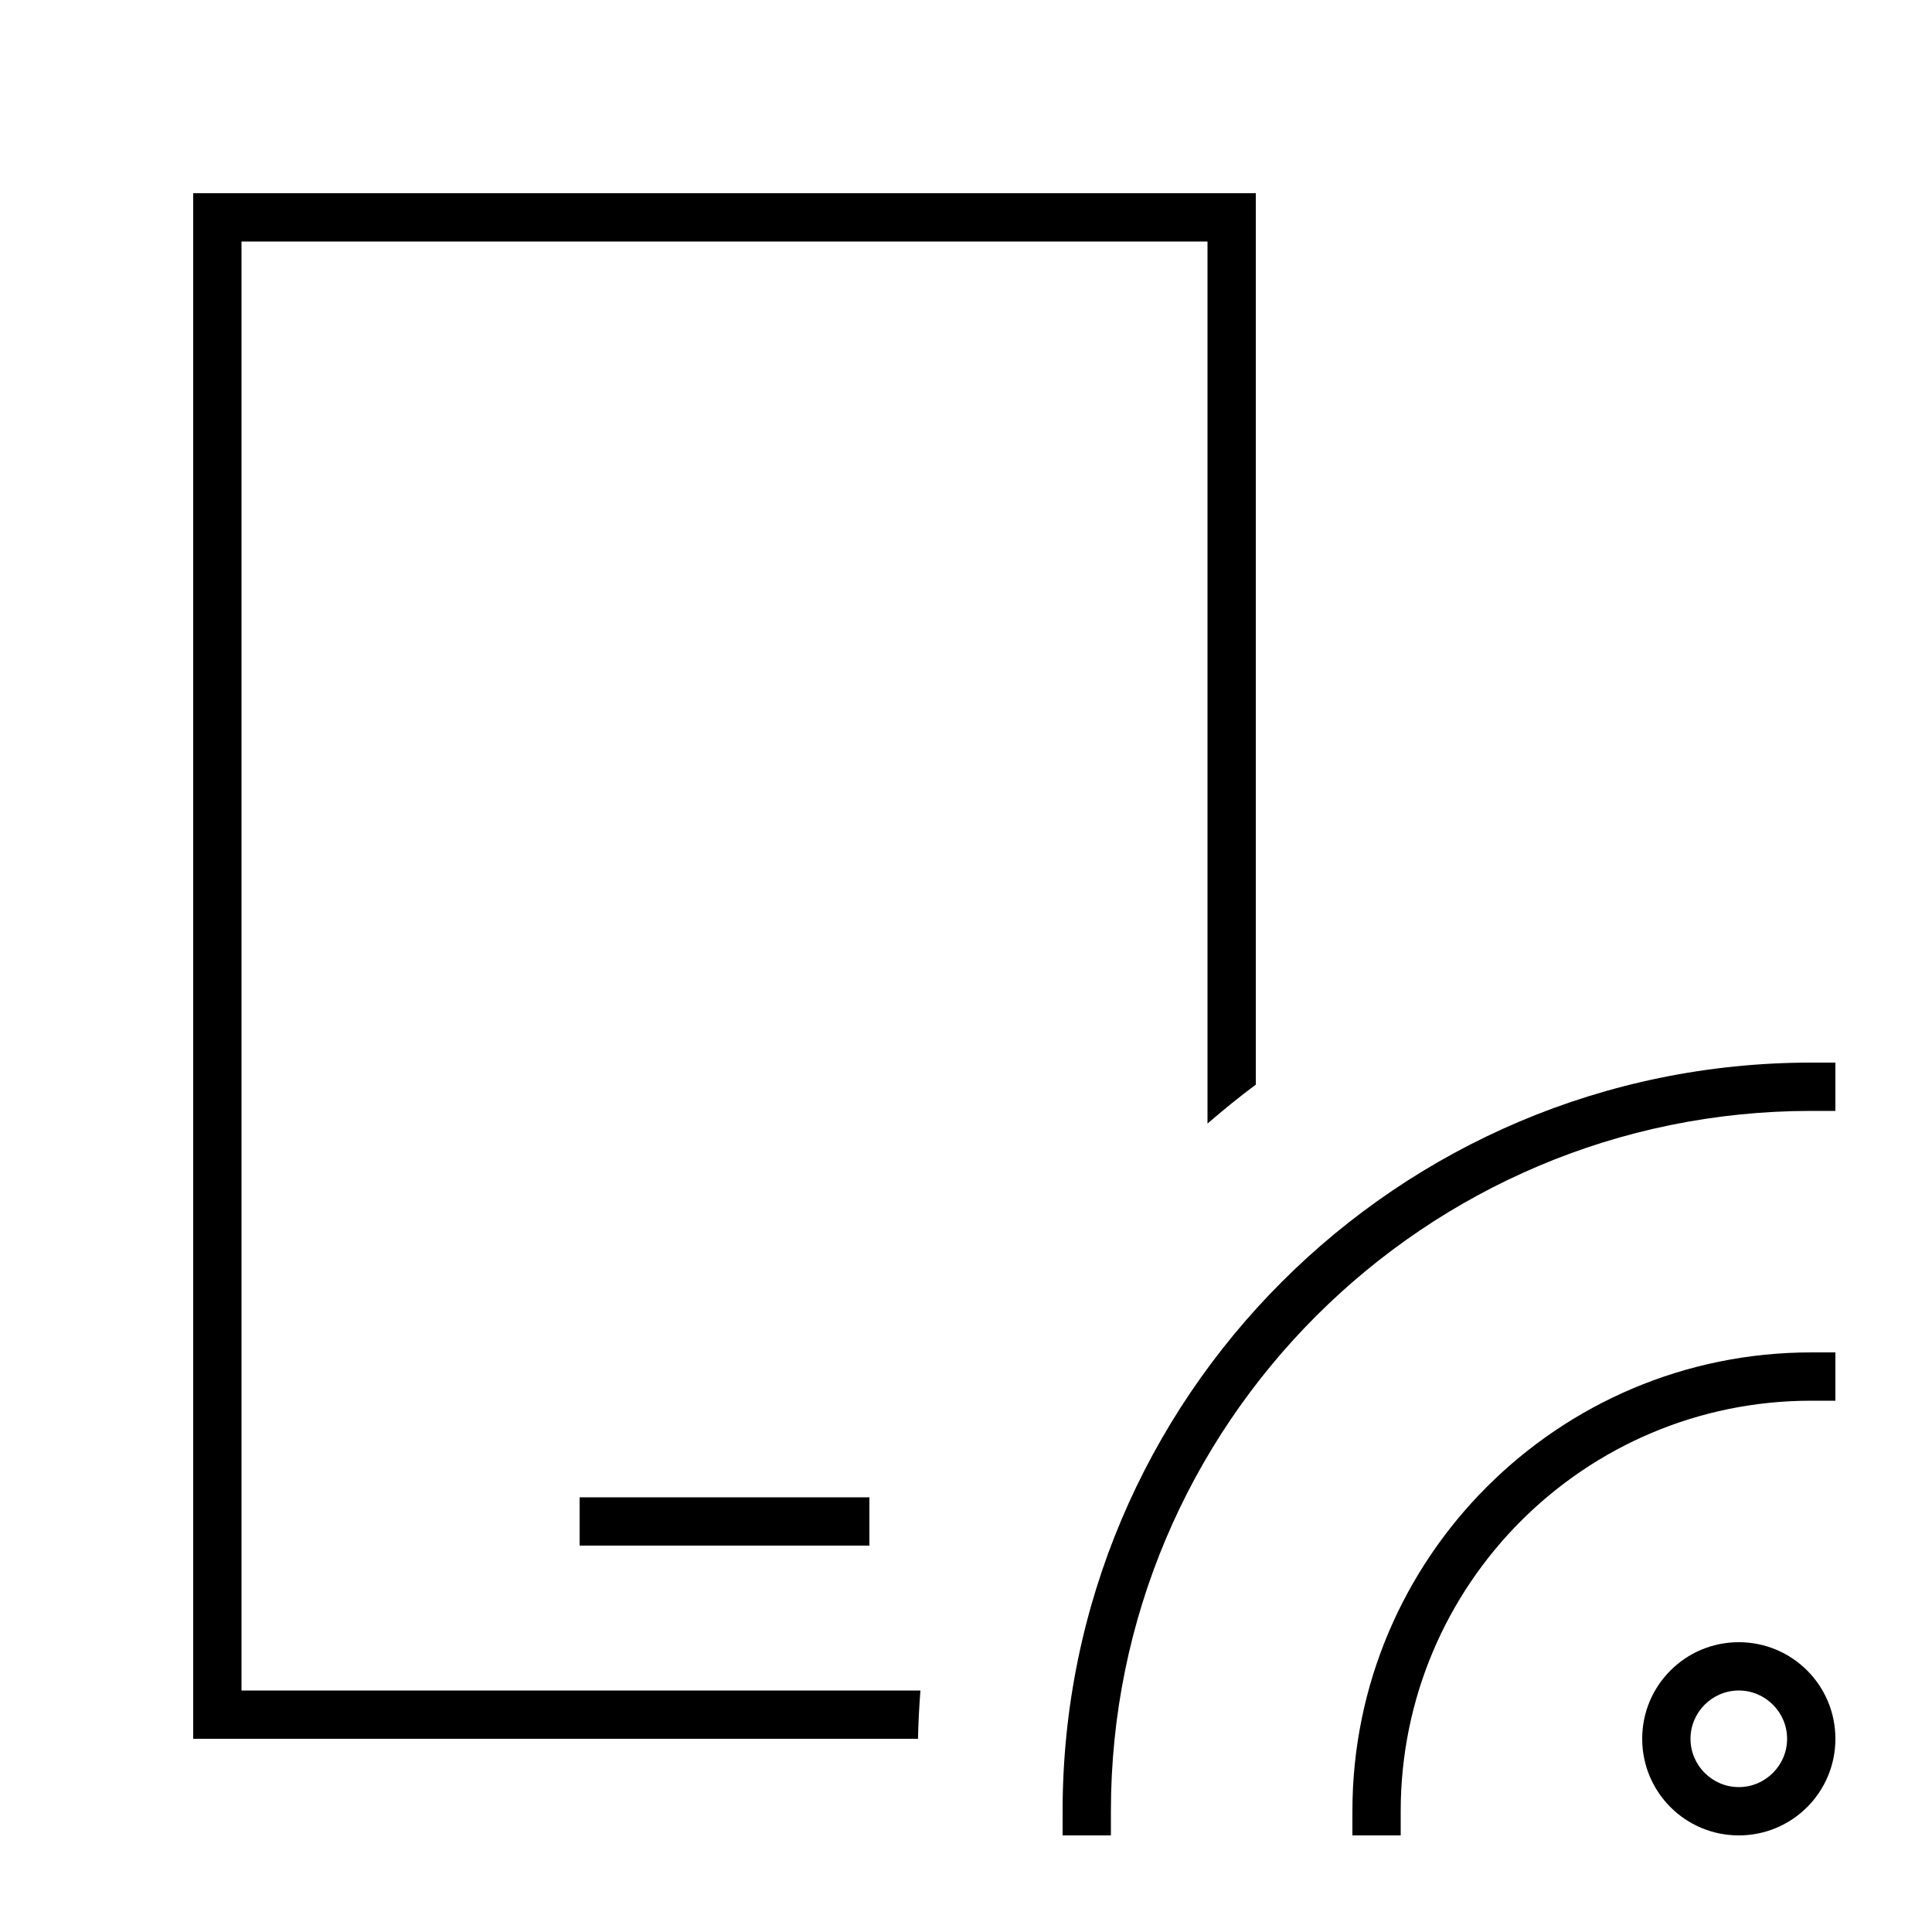 <svg xmlns="http://www.w3.org/2000/svg" viewBox="0 0 640 640"><!--! Font Awesome Pro 7.1.0 by @fontawesome - https://fontawesome.com License - https://fontawesome.com/license (Commercial License) Copyright 2025 Fonticons, Inc. --><path fill="currentColor" d="M80 80L400 80L400 372.2C405.2 367.7 410.5 363.4 416 359.3L416 64L64 64L64 576L304.1 576C304.2 570.6 304.5 565.3 304.9 560L80 560L80 80zM200 496L192 496L192 512L288 512L288 496L200 496zM600 352C463 352 352 463 352 600L352 608L368 608L368 600C368 471.9 471.9 368 600 368L608 368L608 352L600 352zM592 576C592 584.8 584.8 592 576 592C567.2 592 560 584.8 560 576C560 567.2 567.2 560 576 560C584.8 560 592 567.2 592 576zM544 576C544 593.7 558.3 608 576 608C593.7 608 608 593.7 608 576C608 558.3 593.7 544 576 544C558.3 544 544 558.3 544 576zM608 448L600 448C516.1 448 448 516.1 448 600L448 608L464 608L464 600C464 524.9 524.9 464 600 464L608 464L608 448z"/></svg>
